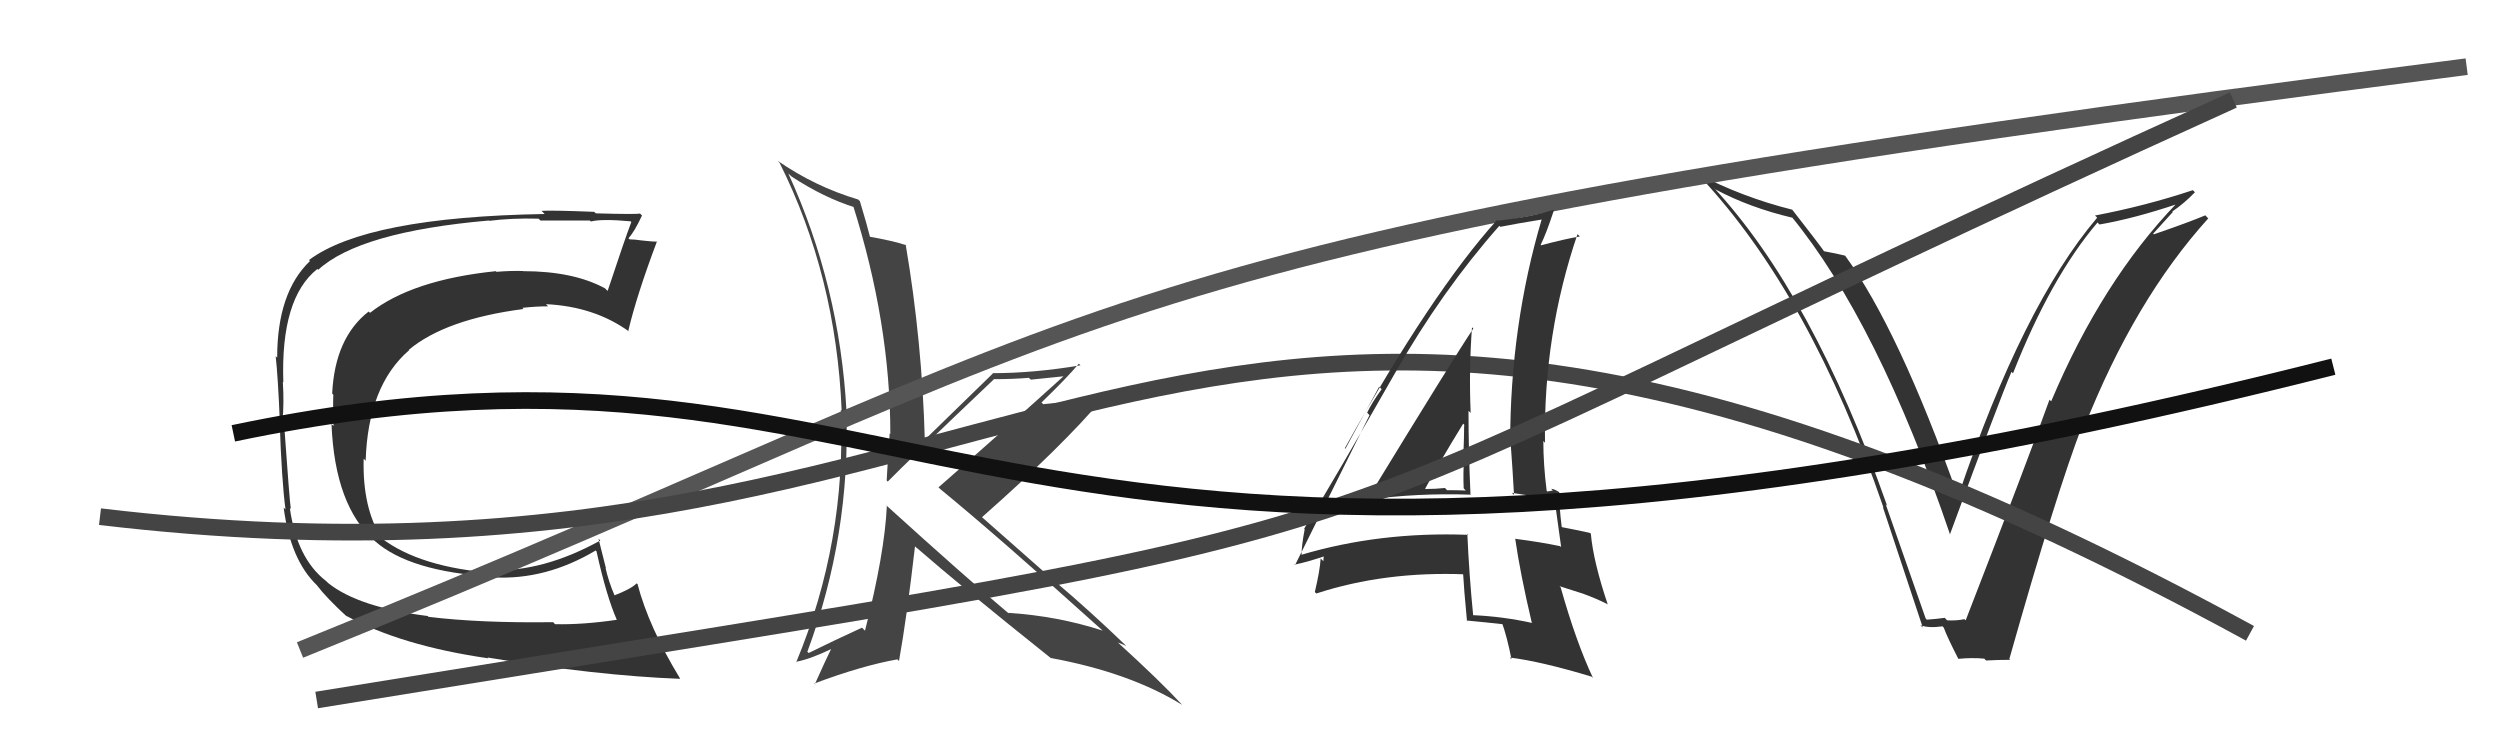 <svg xmlns="http://www.w3.org/2000/svg" width="150" height="44" viewBox="0,0,150,44"><path fill="#333" d="M115.67 37.24L115.54 37.11L113.14 30.25L113.23 30.35Q108.75 17.64 102.81 11.24L102.85 11.28L102.94 11.37Q104.98 12.46 107.57 13.07L107.58 13.08L107.46 12.96Q112.66 19.30 117.00 32.06L116.90 31.96L117.00 32.05Q120.00 23.90 120.69 22.31L120.82 22.44L120.78 22.40Q123.04 16.66 125.85 13.35L125.96 13.46L125.97 13.47Q128.05 13.11 130.67 12.23L130.65 12.21L130.62 12.18Q126.12 16.85 123.07 24.08L122.93 23.94L122.97 23.98Q121.63 27.71 117.94 37.22L117.83 37.12L117.86 37.15Q117.40 37.25 116.83 37.22L116.74 37.13L116.69 37.07Q116.18 37.14 115.61 37.18ZM120.58 39.56L120.71 39.69L120.56 39.54Q123.38 29.57 124.94 25.53L125.01 25.60L125.05 25.64Q128.08 17.98 132.50 13.10L132.46 13.07L132.32 12.92Q131.32 13.34 129.23 14.06L129.19 14.02L130.37 12.72L130.34 12.69Q131.08 12.18 131.69 11.54L131.71 11.55L131.57 11.41Q128.71 12.36 125.70 12.93L125.88 13.11L125.83 13.06Q121.37 18.31 117.49 29.77L117.52 29.80L117.47 29.75Q113.90 19.71 110.70 15.33L110.66 15.29L110.71 15.34Q110.29 15.23 109.42 15.07L109.34 15.00L109.51 15.17Q109.15 14.65 107.55 12.60L107.59 12.64L107.53 12.58Q104.54 11.83 101.84 10.42L101.82 10.40L102.00 10.59Q108.63 17.67 113.01 30.46L112.90 30.36L112.97 30.42Q114.19 34.08 115.37 37.66L115.40 37.69L115.22 37.51Q115.71 37.70 116.55 37.58L116.60 37.63L116.63 37.67Q116.82 38.20 117.50 39.53L117.54 39.56L117.50 39.53Q118.34 39.45 119.06 39.52L119.13 39.60L119.17 39.63Q119.85 39.59 120.61 39.59Z"/><path fill="#444" d="M53.19 30.34L53.10 30.25L53.21 30.36Q53.08 33.20 51.90 37.84L51.73 37.67L51.72 37.66Q50.12 38.39 48.52 39.18L48.49 39.15L48.44 39.11Q51.04 32.08 50.78 24.65L50.69 24.57L50.79 24.67Q50.38 17.14 47.30 10.41L47.45 10.55L47.49 10.59Q49.46 11.88 51.32 12.45L51.21 12.33L51.17 12.29Q53.42 19.38 53.42 26.04L53.43 26.05L53.38 26.00Q53.28 27.35 53.20 28.83L53.28 28.91L53.27 28.89Q54.43 27.70 59.64 22.75L59.63 22.73L59.65 22.75Q60.74 22.75 61.73 22.67L61.85 22.78L63.88 22.57L63.85 22.54Q60.62 25.47 56.31 29.24L56.43 29.36L56.41 29.34Q59.75 32.07 66.22 37.89L66.12 37.79L66.17 37.84Q63.46 36.96 60.49 36.77L60.52 36.79L60.54 36.82Q57.98 34.68 53.11 30.26ZM63.03 39.46L63.12 39.55L63.05 39.48Q67.81 40.36 70.94 42.30L70.89 42.26L70.90 42.26Q69.67 40.92 67.04 38.52L67.18 38.66L67.07 38.55Q67.32 38.64 67.58 38.76L67.59 38.76L67.59 38.77Q65.44 36.69 63.19 34.79L63.33 34.92L58.76 30.89L58.91 31.04Q63.78 26.74 66.22 23.84L66.17 23.80L66.26 23.88Q65.07 23.99 62.60 24.25L62.61 24.27L62.49 24.15Q64.04 22.65 64.73 21.82L64.73 21.82L64.83 21.92Q62.03 22.39 59.55 22.39L59.55 22.39L59.57 22.41Q58.20 23.75 55.46 26.41L55.43 26.38L55.49 26.44Q55.33 20.49 54.34 14.67L54.41 14.73L54.40 14.72Q53.60 14.45 52.11 14.19L52.11 14.18L52.22 14.29Q52.04 13.55 51.59 12.06L51.55 12.03L51.49 11.97Q48.90 11.20 46.65 9.64L46.71 9.70L46.77 9.76Q50.16 16.53 50.50 24.64L50.57 24.71L50.45 24.59Q50.78 32.50 47.77 39.74L47.75 39.71L47.75 39.71Q48.59 39.56 49.92 38.92L49.76 38.76L49.89 38.89Q49.54 39.60 48.89 41.05L49.02 41.17L48.86 41.01Q51.71 39.94 53.85 39.56L53.83 39.55L53.94 39.66Q54.41 37.04 54.90 32.78L55.01 32.89L54.98 32.85Q57.64 35.17 63.08 39.51Z"/><path fill="#333" d="M25.55 36.85L25.69 36.99L25.66 36.96Q21.52 36.44 19.70 34.99L19.52 34.82L19.55 34.85Q17.81 33.49 17.39 30.48L17.30 30.39L17.45 30.54Q17.38 30.13 17.04 25.37L17.08 25.41L16.95 25.28Q17.05 24.16 16.97 22.91L17.01 22.95L17.00 22.93Q16.83 17.89 19.04 16.14L18.92 16.02L19.09 16.19Q21.57 13.91 29.34 13.23L29.47 13.36L29.36 13.25Q30.67 13.08 32.31 13.12L32.31 13.12L32.43 13.23Q32.42 13.23 35.39 13.23L35.42 13.26L35.45 13.29Q36.12 13.12 37.84 13.28L37.97 13.41L37.88 13.32Q37.48 14.37 36.46 17.45L36.42 17.42L36.30 17.30Q34.40 16.27 31.39 16.27L31.30 16.18L31.38 16.26Q30.59 16.24 29.79 16.31L29.72 16.24L29.75 16.27Q24.72 16.79 22.20 18.77L22.08 18.65L22.12 18.69Q20.09 20.27 19.93 23.62L19.96 23.64L20.00 23.69Q19.97 24.31 20.01 25.56L19.98 25.53L19.89 25.44Q20.09 30.37 22.49 32.46L22.53 32.50L22.49 32.46Q24.56 34.30 29.55 34.60L29.67 34.73L29.59 34.64Q32.73 34.82 35.74 33.03L35.74 33.03L35.79 33.08Q36.40 35.82 37.01 37.19L36.98 37.16L37.00 37.19Q34.94 37.49 33.30 37.45L33.22 37.36L33.19 37.33Q28.83 37.39 25.71 37.01ZM40.69 40.60L40.65 40.57L40.81 40.72Q38.93 37.63 38.25 35.04L38.34 35.14L38.20 35.00Q37.86 35.34 36.87 35.72L36.84 35.69L36.88 35.74Q36.52 34.91 36.33 34.07L36.36 34.11L35.91 32.32L36.02 32.43Q32.58 34.33 29.46 34.21L29.57 34.32L29.63 34.38Q25.22 34.05 22.90 32.30L22.89 32.29L22.89 32.29Q21.74 30.45 21.82 27.52L21.88 27.58L21.94 27.65Q22.08 23.14 24.55 21.01L24.60 21.05L24.53 20.99Q26.73 19.15 31.41 18.54L31.26 18.38L31.34 18.47Q32.16 18.38 32.89 18.38L32.88 18.37L32.76 18.25Q35.68 18.39 37.77 19.91L37.74 19.88L37.70 19.84Q38.20 17.72 39.42 14.48L39.45 14.51L39.44 14.50Q39.17 14.50 38.62 14.44L38.55 14.37L38.61 14.44Q38.05 14.36 37.78 14.36L37.88 14.46L37.71 14.29Q38.06 13.92 38.52 12.93L38.49 12.90L38.40 12.81Q38.23 12.87 35.74 12.80L35.75 12.80L35.65 12.71Q33.14 12.61 32.49 12.65L32.50 12.66L32.68 12.84Q22.00 13.02 18.54 15.60L18.69 15.76L18.60 15.66Q16.63 17.54 16.63 21.46L16.58 21.41L16.54 21.37Q16.68 22.61 16.79 25.31L16.80 25.32L16.78 25.30Q16.90 28.85 17.13 30.57L17.08 30.51L17.02 30.46Q17.43 33.60 19.02 35.12L19.06 35.15L19.00 35.10Q19.60 35.89 20.85 37.03L20.88 37.05L20.76 36.94Q24.05 38.74 29.30 39.50L29.41 39.61L29.25 39.45Q35.82 40.54 40.81 40.73Z"/><path d="M18 39 C70 18,62 15,148 4" stroke="#555" fill="none"/><path d="M6 31 C65 38,69 2,135 38" stroke="#444" fill="none"/><path fill="#333" d="M81.89 29.88L81.90 29.89L82.00 29.99Q85.04 29.57 88.24 29.68L88.31 29.75L88.23 29.68Q88.11 27.04 88.11 24.65L88.27 24.80L88.24 24.77Q88.13 22.19 88.32 19.64L88.33 19.65L88.40 19.71Q87.22 21.47 82.01 30.00ZM91.86 37.30L91.79 37.23L91.94 37.38Q90.18 36.99 88.39 36.91L88.42 36.95L88.39 36.92Q88.15 34.51 88.04 32.03L88.05 32.04L88.10 32.09Q82.76 31.89 78.04 33.30L77.95 33.21L78.09 33.35Q78.09 32.75 78.28 31.76L78.25 31.72L78.25 31.72Q80.13 28.65 83.71 22.37L83.62 22.28L83.71 22.37Q86.53 17.43 89.96 13.55L89.98 13.57L90.02 13.61Q90.90 13.43 92.58 13.16L92.51 13.09L92.52 13.10Q90.61 19.52 90.61 26.57L90.64 26.60L90.64 26.60Q90.76 28.21 90.84 29.69L90.71 29.57L92.12 29.79L92.03 29.70Q92.58 29.69 93.19 29.80L93.18 29.79L93.26 29.87Q93.41 30.89 93.67 32.83L93.63 32.79L93.61 32.77Q92.41 32.52 90.93 32.33L90.98 32.38L90.91 32.31Q91.21 34.40 91.90 37.33ZM93.52 29.48L93.58 29.54L93.60 29.56Q93.26 29.33 93.07 29.33L93.17 29.43L92.84 29.49L92.80 29.45Q92.60 27.87 92.60 26.46L92.75 26.62L92.70 26.57Q92.60 20.07 94.65 14.05L94.81 14.21L94.79 14.19Q93.91 14.33 92.46 14.72L92.56 14.81L92.44 14.69Q92.77 14.03 93.23 12.63L93.12 12.52L93.19 12.59Q91.94 13.01 89.88 13.24L89.82 13.18L89.83 13.19Q85.91 17.53 80.69 26.89L80.72 26.93L82.75 23.20L82.90 23.35Q82.29 24.19 82.03 24.76L82.17 24.91L77.70 33.91L77.66 33.88Q78.34 33.75 79.48 33.37L79.43 33.32L79.40 33.67L79.24 33.51Q79.19 34.26 78.89 35.52L78.92 35.55L78.98 35.61Q83.08 34.27 87.91 34.46L87.83 34.37L87.78 34.32Q87.83 35.29 88.02 37.27L88.12 37.37L87.99 37.23Q89.16 37.34 90.23 37.46L90.27 37.49L90.11 37.34Q90.42 38.19 90.69 39.56L90.53 39.40L90.58 39.45Q92.49 39.69 95.50 40.60L95.51 40.61L95.58 40.68Q94.56 38.51 93.64 35.24L93.57 35.17L95.04 35.64L95.03 35.64Q95.75 35.90 96.43 36.24L96.41 36.21L96.47 36.28Q95.60 33.70 95.45 32.02L95.42 31.99L95.41 31.98Q94.87 31.85 93.72 31.63L93.71 31.61L93.70 31.60Q93.55 30.39 93.55 29.51ZM85.57 29.37L85.60 29.40L85.51 29.32Q86.23 27.97 87.79 25.42L87.96 25.59L87.85 25.49Q87.84 26.43 87.80 27.38L87.90 27.47L87.85 27.43Q87.78 28.35 87.82 29.30L87.80 29.28L87.95 29.43Q87.39 29.41 86.82 29.41L86.69 29.27L86.69 29.28Q86.14 29.34 85.54 29.34Z"/><path d="M19 42 C93 30,70 35,134 6" stroke="#444" fill="none"/><path d="M14 26 C57 17,57 43,140 22" stroke="#111" fill="none"/></svg>